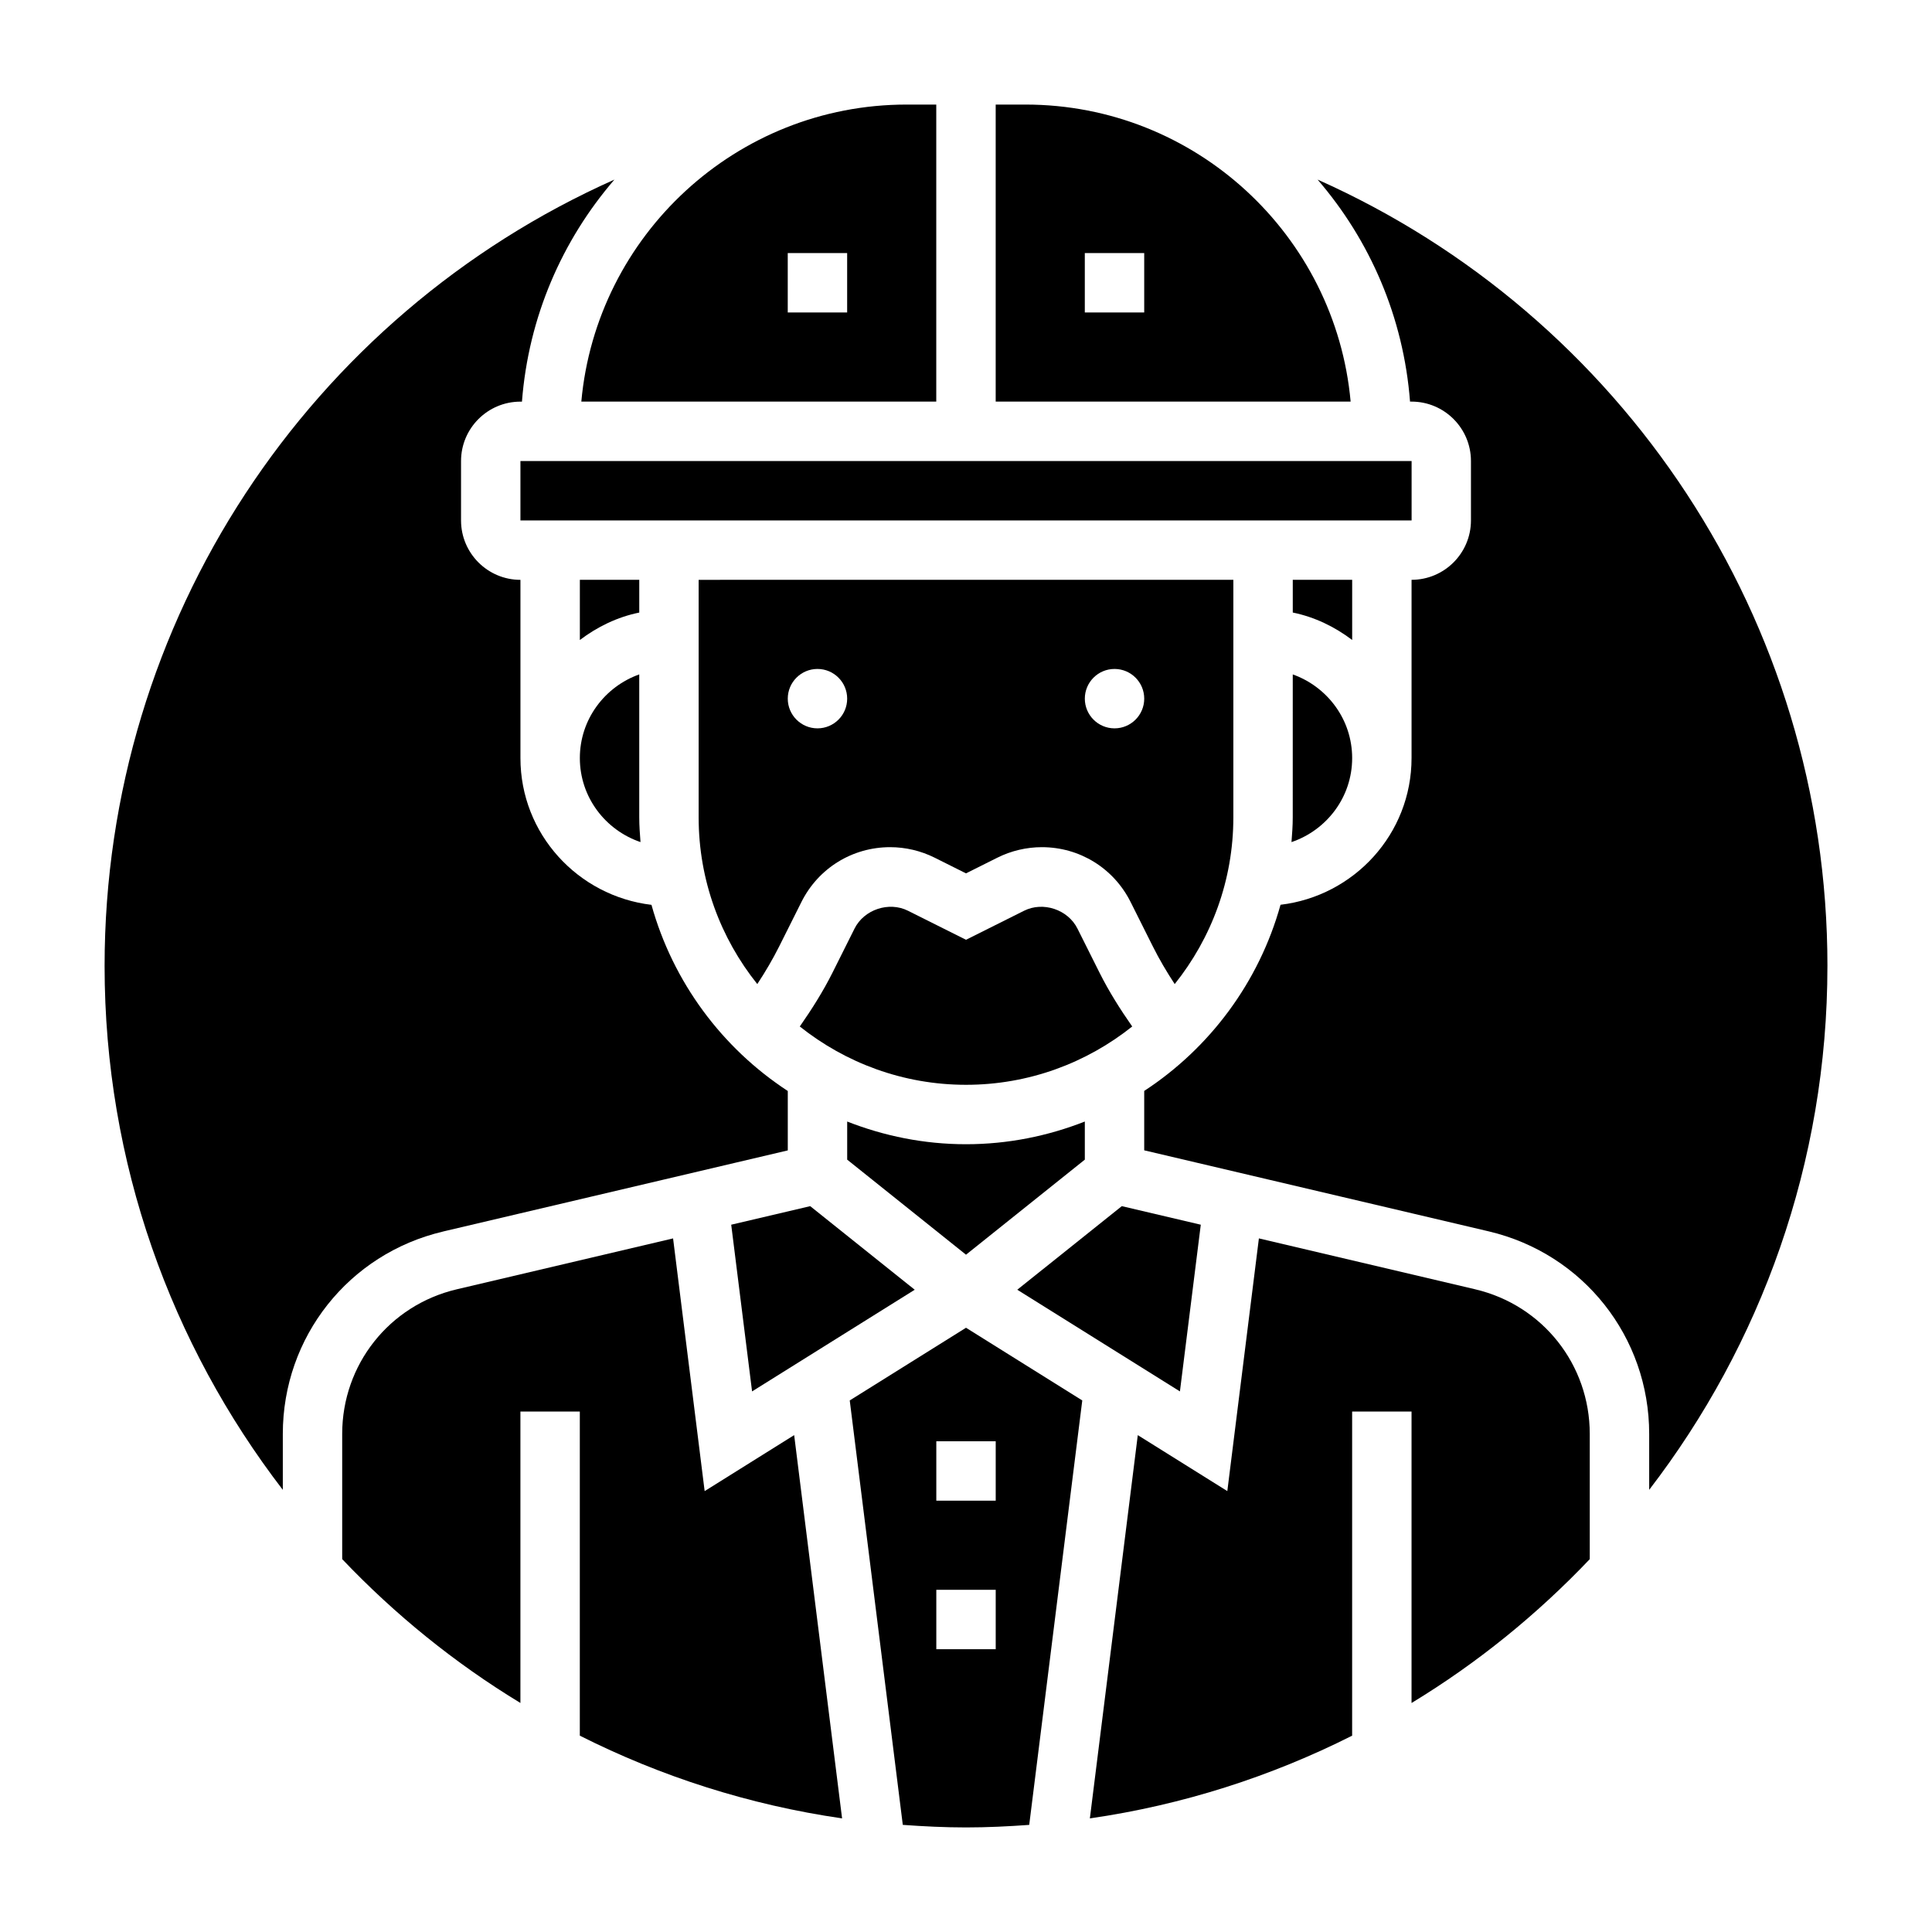 <?xml version="1.0" encoding="UTF-8"?>
<!-- Uploaded to: ICON Repo, www.svgrepo.com, Generator: ICON Repo Mixer Tools -->
<svg fill="#000000" width="800px" height="800px" version="1.1" viewBox="144 144 512 512" xmlns="http://www.w3.org/2000/svg">
 <g>
  <path d="m431.49 451.32v-10.102c-9.777 3.836-20.375 6.016-31.488 6.016-11.117 0-21.711-2.18-31.488-6.016v10.102l31.488 25.191z"/>
  <path d="m337.78 468.56 5.527 44.18 43.105-26.945-27.699-22.152z"/>
  <path d="m462.22 468.56-20.93-4.918-27.703 22.152 43.105 26.945z"/>
  <path d="m429.54 390.09c-2.535-5.07-9.125-7.258-14.168-4.723l-15.367 7.684-15.375-7.691c-5.047-2.527-11.645-0.332-14.168 4.723l-5.832 11.66c-2.496 4.992-5.481 9.707-8.676 14.289 12.113 9.641 27.398 15.453 44.051 15.453 16.648 0 31.938-5.809 44.043-15.453-3.195-4.574-6.18-9.297-8.676-14.289z"/>
  <path d="m313.74 367.16c-0.168-2.164-0.332-4.32-0.332-6.527v-37.91c-9.141 3.258-15.742 11.918-15.742 22.168 0 10.367 6.762 19.105 16.074 22.27z"/>
  <path d="m281.92 266.18h236.17v15.742h-236.17z"/>
  <path d="m502.34 297.66h-15.742v8.668c5.848 1.195 11.148 3.793 15.742 7.273z"/>
  <path d="m415.74 171.71h-7.871v78.719h94.062c-3.992-44.066-41.102-78.719-86.191-78.719zm31.488 55.102h-15.742v-15.742h15.742z"/>
  <path d="m486.59 360.64c0 2.203-0.164 4.359-0.332 6.527 9.316-3.164 16.078-11.902 16.078-22.27 0-10.25-6.606-18.91-15.742-22.168z"/>
  <path d="m455.31 404.79c9.695-12.125 15.539-27.457 15.539-44.156v-62.977l-141.7 0.004v62.977c0 16.695 5.84 32.031 15.539 44.152 2.141-3.25 4.117-6.606 5.856-10.086l5.832-11.652c4.484-8.973 13.496-14.543 23.527-14.543 4.062 0 8.133 0.961 11.77 2.777l8.328 4.164 8.328-4.164c3.637-1.816 7.707-2.777 11.77-2.777 10.027 0 19.043 5.574 23.531 14.547l5.832 11.652c1.73 3.477 3.715 6.832 5.848 10.082zm-94.672-67.77c-4.344 0-7.871-3.527-7.871-7.871s3.527-7.871 7.871-7.871 7.871 3.527 7.871 7.871c0.004 4.344-3.523 7.871-7.871 7.871zm78.723 0c-4.344 0-7.871-3.527-7.871-7.871s3.527-7.871 7.871-7.871 7.871 3.527 7.871 7.871-3.527 7.871-7.871 7.871z"/>
  <path d="m261.43 470.36 91.34-21.492v-15.742c-17.398-11.375-30.418-28.836-36.125-49.332-19.496-2.332-34.723-18.785-34.723-38.898v-47.23c-8.684 0-15.742-7.062-15.742-15.742v-15.742c0-8.684 7.062-15.742 15.742-15.742h0.402c1.715-22.402 10.645-42.777 24.504-58.844-80.688 35.945-135.11 116.62-135.11 208.41 0 52.191 17.648 100.32 47.23 138.82v-14.816c0-25.703 17.469-47.754 42.484-53.641z"/>
  <path d="m330.74 539.16-8.367-66.969-57.34 13.492c-17.871 4.207-30.348 19.957-30.348 38.316v33.188c13.965 14.68 29.82 27.551 47.23 38.117v-77.227h15.742v85.891c21.469 10.816 44.848 18.352 69.504 21.922l-12.699-101.57z"/>
  <path d="m534.96 485.68-57.34-13.492-8.367 66.969-23.727-14.832-12.699 101.57c24.664-3.566 48.035-11.109 69.504-21.922v-85.895h15.742v77.234c17.414-10.562 33.266-23.434 47.23-38.117v-33.188c0.004-18.367-12.477-34.117-30.344-38.324z"/>
  <path d="m392.12 250.43v-78.719h-7.871c-45.09 0-82.199 34.652-86.191 78.719zm-39.359-39.359h15.742v15.742h-15.742z"/>
  <path d="m628.29 400c0-91.789-54.426-172.46-135.12-208.41 13.863 16.066 22.789 36.441 24.504 58.844l0.402-0.004c8.684 0 15.742 7.062 15.742 15.742v15.742c0 8.684-7.062 15.742-15.742 15.742v47.23c0 20.113-15.223 36.566-34.723 38.887-5.699 20.508-18.727 37.957-36.125 49.332v15.742l91.34 21.484c25.016 5.914 42.484 27.965 42.484 53.668v14.816c29.582-38.496 47.234-86.625 47.234-138.82z"/>
  <path d="m313.41 297.66h-15.742v15.949c4.598-3.481 9.895-6.086 15.742-7.273z"/>
  <path d="m369.19 515.13 14.059 112.48c5.543 0.402 11.117 0.68 16.754 0.68s11.211-0.277 16.75-0.676l14.059-112.48-30.809-19.266zm38.684 65.922h-15.742v-15.742h15.742zm0-39.359h-15.742v-15.742h15.742z"/>
 </g>
</svg>